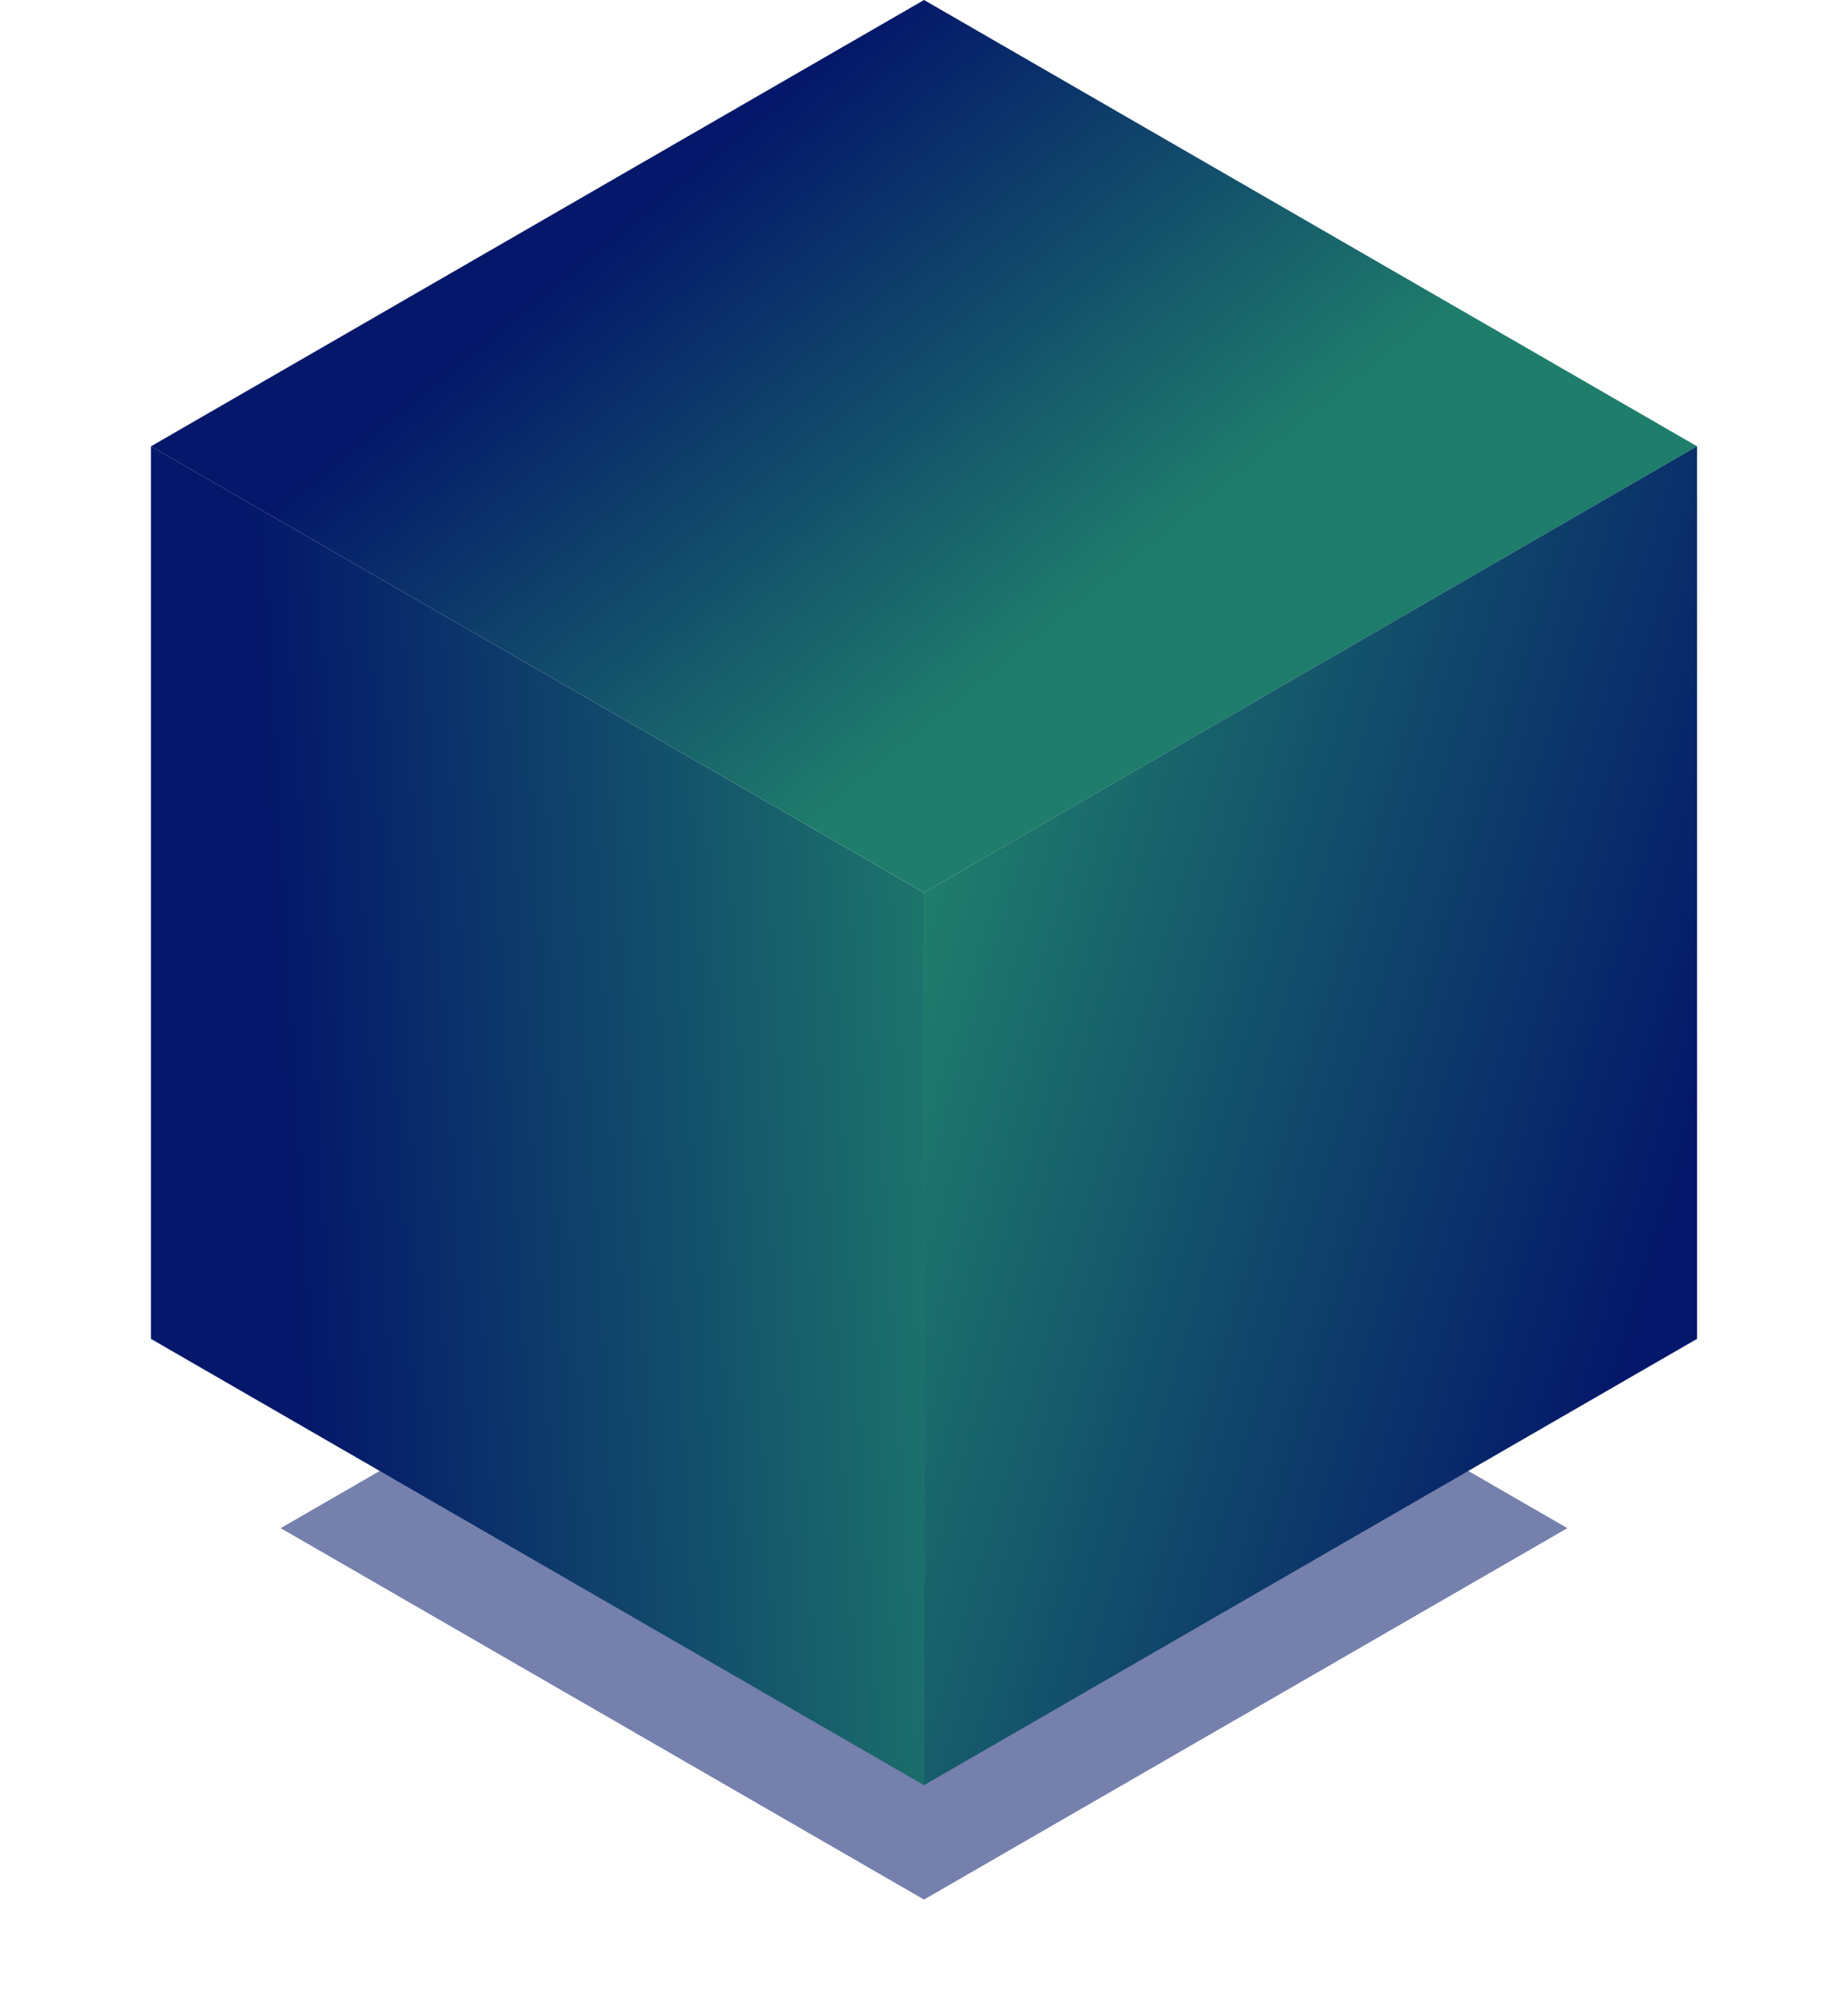 <svg width="148" height="160" viewBox="0 0 148 160" fill="none" xmlns="http://www.w3.org/2000/svg">
<g opacity="0.55" filter="url(#filter0_f_24782_23)">
<rect width="59.495" height="59.495" transform="matrix(0.866 0.5 -0.866 0.5 74.002 92.64)" fill="#04176A"/>
</g>
<rect width="71.488" height="71.486" transform="matrix(0.866 0.5 -2.20315e-08 1 12.09 35.743)" fill="url(#paint0_linear_24782_23)"/>
<rect width="71.488" height="71.488" transform="matrix(0.866 0.5 -0.866 0.5 74.002 0)" fill="url(#paint1_linear_24782_23)"/>
<rect width="71.488" height="71.486" transform="matrix(0.866 -0.5 2.20315e-08 1 74.002 71.485)" fill="url(#paint2_linear_24782_23)"/>
<defs>
<filter id="filter0_f_24782_23" x="-1.523" y="68.64" width="151.051" height="107.493" filterUnits="userSpaceOnUse" color-interpolation-filters="sRGB">
<feFlood flood-opacity="0" result="BackgroundImageFix"/>
<feBlend mode="normal" in="SourceGraphic" in2="BackgroundImageFix" result="shape"/>
<feGaussianBlur stdDeviation="12" result="effect1_foregroundBlur_24782_23"/>
</filter>
<linearGradient id="paint0_linear_24782_23" x1="77.48" y1="6.266" x2="9.977" y2="10.912" gradientUnits="userSpaceOnUse">
<stop stop-color="#1F7D6B"/>
<stop offset="1" stop-color="#04176A"/>
</linearGradient>
<linearGradient id="paint1_linear_24782_23" x1="59.545" y1="59.545" x2="9.948" y2="67.802" gradientUnits="userSpaceOnUse">
<stop stop-color="#1F7D6B"/>
<stop offset="1" stop-color="#04176A"/>
</linearGradient>
<linearGradient id="paint2_linear_24782_23" x1="2.735" y1="-6.024" x2="82.893" y2="26.958" gradientUnits="userSpaceOnUse">
<stop stop-color="#1F7D6B"/>
<stop offset="1" stop-color="#04176A"/>
</linearGradient>
</defs>
</svg>
